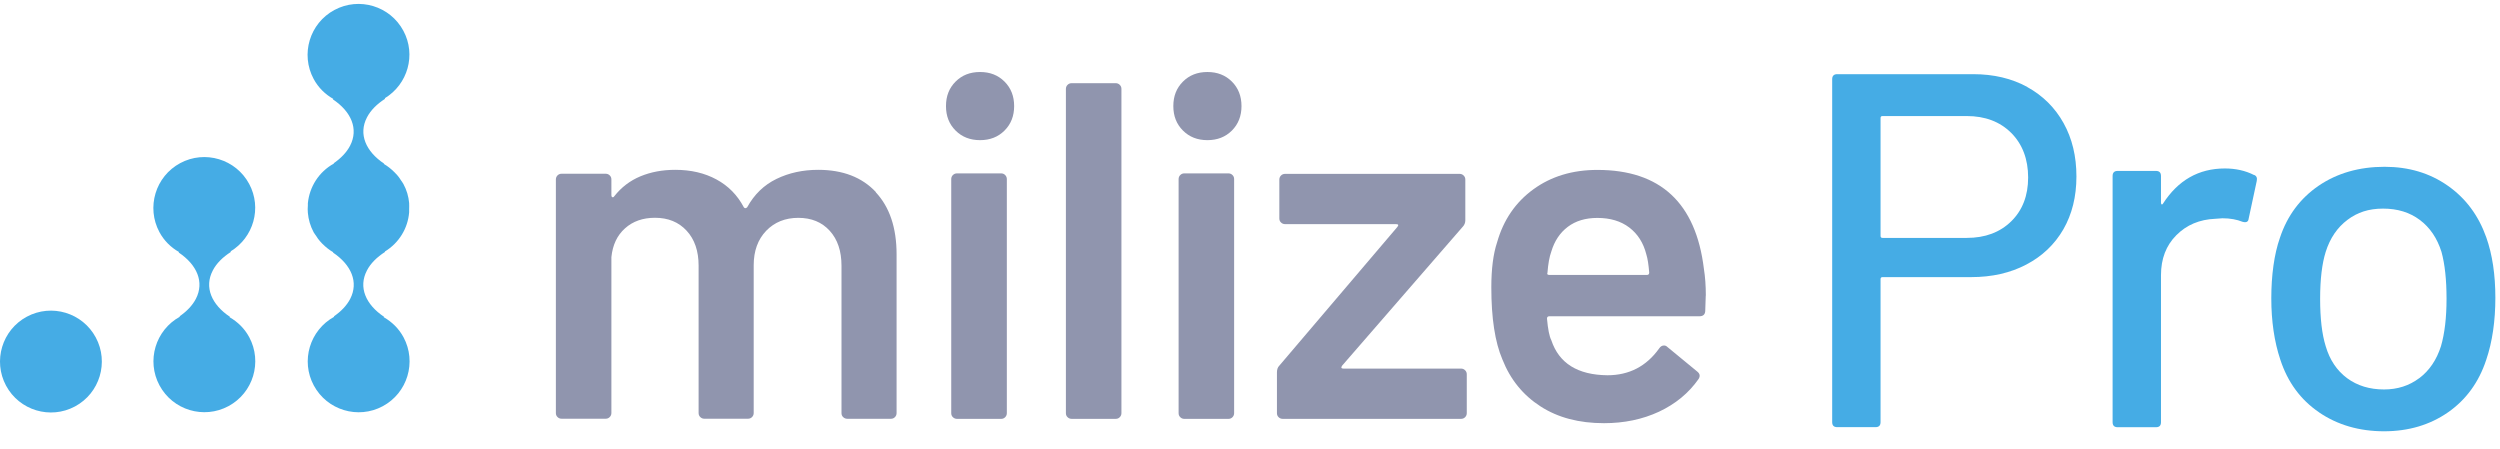 <svg width="117" height="21" viewBox="0 0 117 21" fill="none" xmlns="http://www.w3.org/2000/svg">
<path d="M1.256 14.821C0.097 15.443 -0.338 16.889 0.283 18.048C0.905 19.207 2.351 19.643 3.51 19.021C4.669 18.399 5.105 16.953 4.483 15.794C3.862 14.635 2.415 14.199 1.256 14.821Z" fill="#45ACE5"/>
<path d="M17.956 14.848C17.956 14.848 17.969 14.835 17.976 14.828C17.114 14.253 16.763 13.442 17.172 12.659C17.344 12.324 17.642 12.033 18.02 11.79C18.017 11.783 18.013 11.78 18.01 11.773C18.682 11.364 19.088 10.678 19.148 9.938C19.152 9.891 19.148 9.847 19.148 9.8C19.148 9.702 19.155 9.604 19.148 9.502C19.122 9.198 19.034 8.894 18.878 8.607C18.848 8.55 18.804 8.499 18.77 8.445C18.74 8.397 18.709 8.347 18.675 8.303C18.618 8.225 18.554 8.154 18.486 8.087C18.48 8.08 18.469 8.07 18.463 8.063C18.311 7.911 18.148 7.779 17.966 7.674C17.969 7.671 17.976 7.664 17.979 7.661C17.118 7.086 16.766 6.275 17.175 5.492C17.348 5.157 17.645 4.866 18.023 4.623C18.017 4.616 18.013 4.61 18.006 4.599C19.084 3.947 19.483 2.565 18.878 1.44C18.256 0.281 16.81 -0.155 15.651 0.467C14.492 1.089 14.056 2.535 14.678 3.694C14.898 4.103 15.219 4.414 15.594 4.626C15.587 4.633 15.584 4.643 15.58 4.65C16.439 5.225 16.79 6.036 16.384 6.819C16.222 7.13 15.959 7.404 15.621 7.637C15.624 7.641 15.628 7.644 15.631 7.651C14.915 8.046 14.482 8.752 14.408 9.513C14.408 9.543 14.408 9.577 14.408 9.611C14.401 9.729 14.394 9.844 14.408 9.962C14.435 10.273 14.523 10.58 14.681 10.874C14.712 10.932 14.756 10.979 14.79 11.033C14.82 11.08 14.85 11.131 14.884 11.175C14.942 11.253 15.006 11.324 15.073 11.395C15.08 11.402 15.087 11.408 15.094 11.415C15.246 11.567 15.411 11.699 15.594 11.804C15.59 11.81 15.587 11.814 15.584 11.82C16.442 12.395 16.793 13.206 16.388 13.99C16.226 14.301 15.962 14.574 15.624 14.807C15.631 14.814 15.638 14.818 15.641 14.824C14.496 15.453 14.066 16.886 14.685 18.038C15.307 19.197 16.753 19.633 17.912 19.011C19.071 18.389 19.507 16.943 18.885 15.784C18.665 15.375 18.341 15.064 17.966 14.848H17.956Z" fill="#45ACE5"/>
<path d="M10.742 14.848C10.742 14.848 10.755 14.835 10.762 14.828C9.9 14.253 9.549 13.442 9.958 12.659C10.13 12.324 10.427 12.033 10.806 11.79C10.799 11.783 10.796 11.777 10.789 11.766C11.867 11.114 12.265 9.732 11.661 8.607C11.039 7.448 9.593 7.012 8.434 7.634C7.275 8.256 6.839 9.702 7.46 10.861C7.68 11.27 8.001 11.581 8.376 11.793C8.369 11.8 8.366 11.81 8.363 11.817C9.221 12.392 9.572 13.203 9.167 13.986C9.005 14.297 8.741 14.571 8.403 14.804C8.41 14.811 8.417 14.814 8.42 14.821C7.275 15.45 6.845 16.882 7.464 18.035C8.086 19.194 9.532 19.63 10.691 19.008C11.85 18.386 12.286 16.94 11.664 15.781C11.444 15.372 11.12 15.061 10.745 14.845L10.742 14.848Z" fill="#45ACE5"/>
<path d="M40.984 8.996C41.636 9.692 41.96 10.662 41.96 11.902V19.332C41.96 19.407 41.933 19.471 41.883 19.521C41.829 19.576 41.768 19.599 41.693 19.599H39.653C39.578 19.599 39.514 19.572 39.46 19.521C39.406 19.471 39.382 19.407 39.382 19.332V12.439C39.382 11.75 39.2 11.206 38.831 10.8C38.463 10.395 37.973 10.195 37.361 10.195C36.75 10.195 36.246 10.398 35.858 10.8C35.469 11.206 35.273 11.743 35.273 12.415V19.329C35.273 19.403 35.246 19.467 35.196 19.518C35.141 19.572 35.081 19.596 35.006 19.596H32.962C32.888 19.596 32.823 19.569 32.773 19.518C32.719 19.467 32.695 19.403 32.695 19.329V12.436C32.695 11.746 32.509 11.202 32.134 10.797C31.759 10.391 31.266 10.192 30.654 10.192C30.086 10.192 29.617 10.357 29.252 10.685C28.884 11.013 28.671 11.462 28.613 12.034V19.329C28.613 19.403 28.586 19.467 28.535 19.518C28.481 19.572 28.421 19.596 28.346 19.596H26.282C26.207 19.596 26.143 19.569 26.092 19.518C26.038 19.467 26.015 19.403 26.015 19.329V8.398C26.015 8.323 26.042 8.259 26.092 8.208C26.143 8.158 26.207 8.131 26.282 8.131H28.346C28.421 8.131 28.485 8.158 28.535 8.208C28.59 8.262 28.613 8.323 28.613 8.398V9.138C28.613 9.182 28.627 9.212 28.657 9.229C28.688 9.242 28.718 9.229 28.748 9.185C29.076 8.766 29.485 8.455 29.971 8.252C30.458 8.05 30.999 7.948 31.6 7.948C32.334 7.948 32.975 8.097 33.53 8.398C34.084 8.698 34.51 9.131 34.81 9.699C34.854 9.759 34.908 9.759 34.969 9.699C35.297 9.101 35.753 8.658 36.338 8.374C36.922 8.09 37.571 7.948 38.291 7.948C39.443 7.948 40.345 8.296 40.994 8.992L40.984 8.996Z" fill="#9095AE"/>
<path d="M44.721 6.11C44.42 5.809 44.272 5.431 44.272 4.965C44.272 4.498 44.42 4.12 44.721 3.819C45.022 3.518 45.4 3.37 45.867 3.37C46.333 3.37 46.711 3.518 47.012 3.819C47.313 4.12 47.462 4.502 47.462 4.965C47.462 5.427 47.313 5.809 47.012 6.11C46.711 6.411 46.33 6.559 45.867 6.559C45.404 6.559 45.022 6.411 44.721 6.11ZM44.596 19.525C44.542 19.474 44.518 19.41 44.518 19.336V8.381C44.518 8.306 44.545 8.242 44.596 8.192C44.65 8.141 44.711 8.114 44.789 8.114H46.853C46.928 8.114 46.992 8.141 47.042 8.192C47.093 8.246 47.12 8.306 47.12 8.381V19.336C47.12 19.41 47.093 19.474 47.042 19.525C46.989 19.579 46.928 19.603 46.853 19.603H44.789C44.714 19.603 44.65 19.576 44.596 19.525Z" fill="#9095AE"/>
<path d="M49.962 19.524C49.908 19.474 49.884 19.41 49.884 19.335V4.16C49.884 4.086 49.911 4.021 49.962 3.971C50.013 3.92 50.077 3.893 50.151 3.893H52.216C52.29 3.893 52.354 3.92 52.405 3.971C52.459 4.025 52.483 4.086 52.483 4.16V19.335C52.483 19.41 52.456 19.474 52.405 19.524C52.351 19.579 52.29 19.602 52.216 19.602H50.151C50.077 19.602 50.013 19.575 49.962 19.524Z" fill="#9095AE"/>
<path d="M55.362 6.11C55.061 5.809 54.912 5.431 54.912 4.965C54.912 4.498 55.061 4.12 55.362 3.819C55.662 3.518 56.044 3.37 56.507 3.37C56.97 3.37 57.352 3.518 57.653 3.819C57.953 4.12 58.102 4.502 58.102 4.965C58.102 5.427 57.953 5.809 57.653 6.11C57.352 6.411 56.97 6.559 56.507 6.559C56.044 6.559 55.662 6.411 55.362 6.11ZM55.237 19.525C55.183 19.474 55.159 19.41 55.159 19.336V8.381C55.159 8.306 55.186 8.242 55.237 8.192C55.287 8.141 55.352 8.114 55.426 8.114H57.49C57.565 8.114 57.629 8.141 57.68 8.192C57.734 8.246 57.757 8.306 57.757 8.381V19.336C57.757 19.41 57.73 19.474 57.68 19.525C57.626 19.579 57.565 19.603 57.49 19.603H55.426C55.352 19.603 55.287 19.576 55.237 19.525Z" fill="#9095AE"/>
<path d="M59.839 19.525C59.785 19.474 59.761 19.41 59.761 19.335V17.426C59.761 17.291 59.798 17.186 59.873 17.112L65.394 10.624C65.468 10.533 65.448 10.489 65.326 10.489H60.14C60.065 10.489 60.001 10.462 59.95 10.411C59.896 10.361 59.873 10.296 59.873 10.222V8.404C59.873 8.33 59.9 8.266 59.95 8.215C60.001 8.164 60.065 8.137 60.14 8.137H68.31C68.385 8.137 68.449 8.164 68.499 8.215C68.553 8.269 68.577 8.33 68.577 8.404V10.313C68.577 10.432 68.533 10.536 68.442 10.628L62.809 17.115C62.748 17.207 62.772 17.25 62.877 17.25H68.378C68.452 17.25 68.516 17.277 68.567 17.328C68.621 17.382 68.645 17.443 68.645 17.517V19.335C68.645 19.41 68.618 19.474 68.567 19.525C68.513 19.579 68.452 19.602 68.378 19.602H60.028C59.954 19.602 59.89 19.575 59.839 19.525Z" fill="#9095AE"/>
<path d="M79.829 13.835L79.806 14.531C79.806 14.71 79.714 14.801 79.535 14.801H72.51C72.436 14.801 72.399 14.838 72.399 14.912C72.443 15.406 72.51 15.744 72.602 15.923C72.96 17.001 73.835 17.548 75.227 17.562C76.244 17.562 77.052 17.143 77.65 16.305C77.711 16.213 77.785 16.169 77.876 16.169C77.937 16.169 77.988 16.193 78.032 16.237L79.424 17.383C79.559 17.487 79.579 17.606 79.491 17.741C79.028 18.4 78.41 18.907 77.64 19.268C76.869 19.626 76.011 19.805 75.068 19.805C73.899 19.805 72.909 19.545 72.095 19.018C71.28 18.494 70.682 17.761 70.311 16.818C69.966 16.011 69.794 14.889 69.794 13.449C69.794 12.581 69.885 11.878 70.064 11.341C70.361 10.293 70.929 9.465 71.76 8.861C72.591 8.256 73.588 7.952 74.757 7.952C77.704 7.952 79.366 9.493 79.742 12.578C79.802 12.953 79.833 13.372 79.833 13.835H79.829ZM73.375 10.614C73.007 10.891 72.75 11.277 72.602 11.77C72.51 12.023 72.453 12.355 72.422 12.757C72.392 12.831 72.422 12.868 72.514 12.868H77.072C77.146 12.868 77.183 12.831 77.183 12.757C77.153 12.382 77.109 12.098 77.048 11.905C76.913 11.368 76.646 10.949 76.251 10.648C75.856 10.347 75.356 10.199 74.757 10.199C74.203 10.199 73.744 10.337 73.375 10.614Z" fill="#9095AE"/>
<path d="M94.88 4.076C95.609 4.478 96.174 5.039 96.576 5.762C96.978 6.485 97.177 7.316 97.177 8.259C97.177 9.202 96.971 10.026 96.566 10.732C96.157 11.438 95.579 11.989 94.832 12.381C94.086 12.773 93.227 12.969 92.251 12.969H88.105C88.04 12.969 88.01 13 88.01 13.064V19.754C88.01 19.913 87.932 19.991 87.773 19.991H85.983C85.824 19.991 85.746 19.913 85.746 19.754V3.707C85.746 3.552 85.824 3.471 85.983 3.471H92.345C93.302 3.471 94.146 3.67 94.88 4.072V4.076ZM94.126 10.357C94.653 9.84 94.917 9.154 94.917 8.306C94.917 7.458 94.653 6.748 94.126 6.221C93.599 5.694 92.903 5.431 92.041 5.431H88.105C88.04 5.431 88.01 5.461 88.01 5.525V11.04C88.01 11.104 88.04 11.134 88.105 11.134H92.041C92.906 11.134 93.599 10.874 94.126 10.357Z" fill="#45ACE5"/>
<path d="M105.497 8.188C105.608 8.235 105.645 8.33 105.615 8.472L105.236 10.239C105.22 10.381 105.125 10.428 104.953 10.381C104.686 10.273 104.371 10.215 104.01 10.215L103.679 10.239C102.939 10.269 102.331 10.526 101.854 11.006C101.374 11.486 101.134 12.111 101.134 12.878V19.758C101.134 19.917 101.057 19.994 100.898 19.994H99.107C98.951 19.994 98.87 19.917 98.87 19.758V8.235C98.87 8.08 98.948 7.999 99.107 7.999H100.898C101.053 7.999 101.134 8.076 101.134 8.235V9.485C101.134 9.533 101.148 9.56 101.168 9.567C101.192 9.573 101.212 9.563 101.226 9.533C101.932 8.435 102.898 7.884 104.125 7.884C104.628 7.884 105.084 7.985 105.49 8.191L105.497 8.188Z" fill="#45ACE5"/>
<path d="M108.534 19.298C107.669 18.71 107.065 17.889 106.72 16.835C106.436 15.987 106.297 15.027 106.297 13.959C106.297 12.892 106.429 11.902 106.7 11.131C107.044 10.094 107.649 9.283 108.514 8.691C109.379 8.104 110.406 7.806 111.599 7.806C112.731 7.806 113.714 8.1 114.556 8.691C115.397 9.279 115.995 10.087 116.357 11.107C116.641 11.908 116.783 12.851 116.783 13.936C116.783 15.02 116.641 16 116.357 16.835C116.012 17.886 115.414 18.707 114.566 19.298C113.718 19.886 112.721 20.184 111.572 20.184C110.423 20.184 109.396 19.89 108.531 19.298H108.534ZM113.225 17.697C113.694 17.342 114.032 16.845 114.238 16.2C114.411 15.602 114.498 14.865 114.498 13.983C114.498 13.101 114.421 12.371 114.262 11.79C114.059 11.145 113.721 10.648 113.248 10.293C112.775 9.938 112.204 9.763 111.528 9.763C110.852 9.763 110.325 9.938 109.856 10.293C109.386 10.648 109.045 11.145 108.842 11.79C108.67 12.341 108.582 13.071 108.582 13.983C108.582 14.895 108.666 15.632 108.842 16.2C109.031 16.845 109.366 17.342 109.842 17.697C110.322 18.051 110.9 18.227 111.572 18.227C112.201 18.227 112.751 18.051 113.221 17.697H113.225Z" fill="#45ACE5"/>
</svg>
